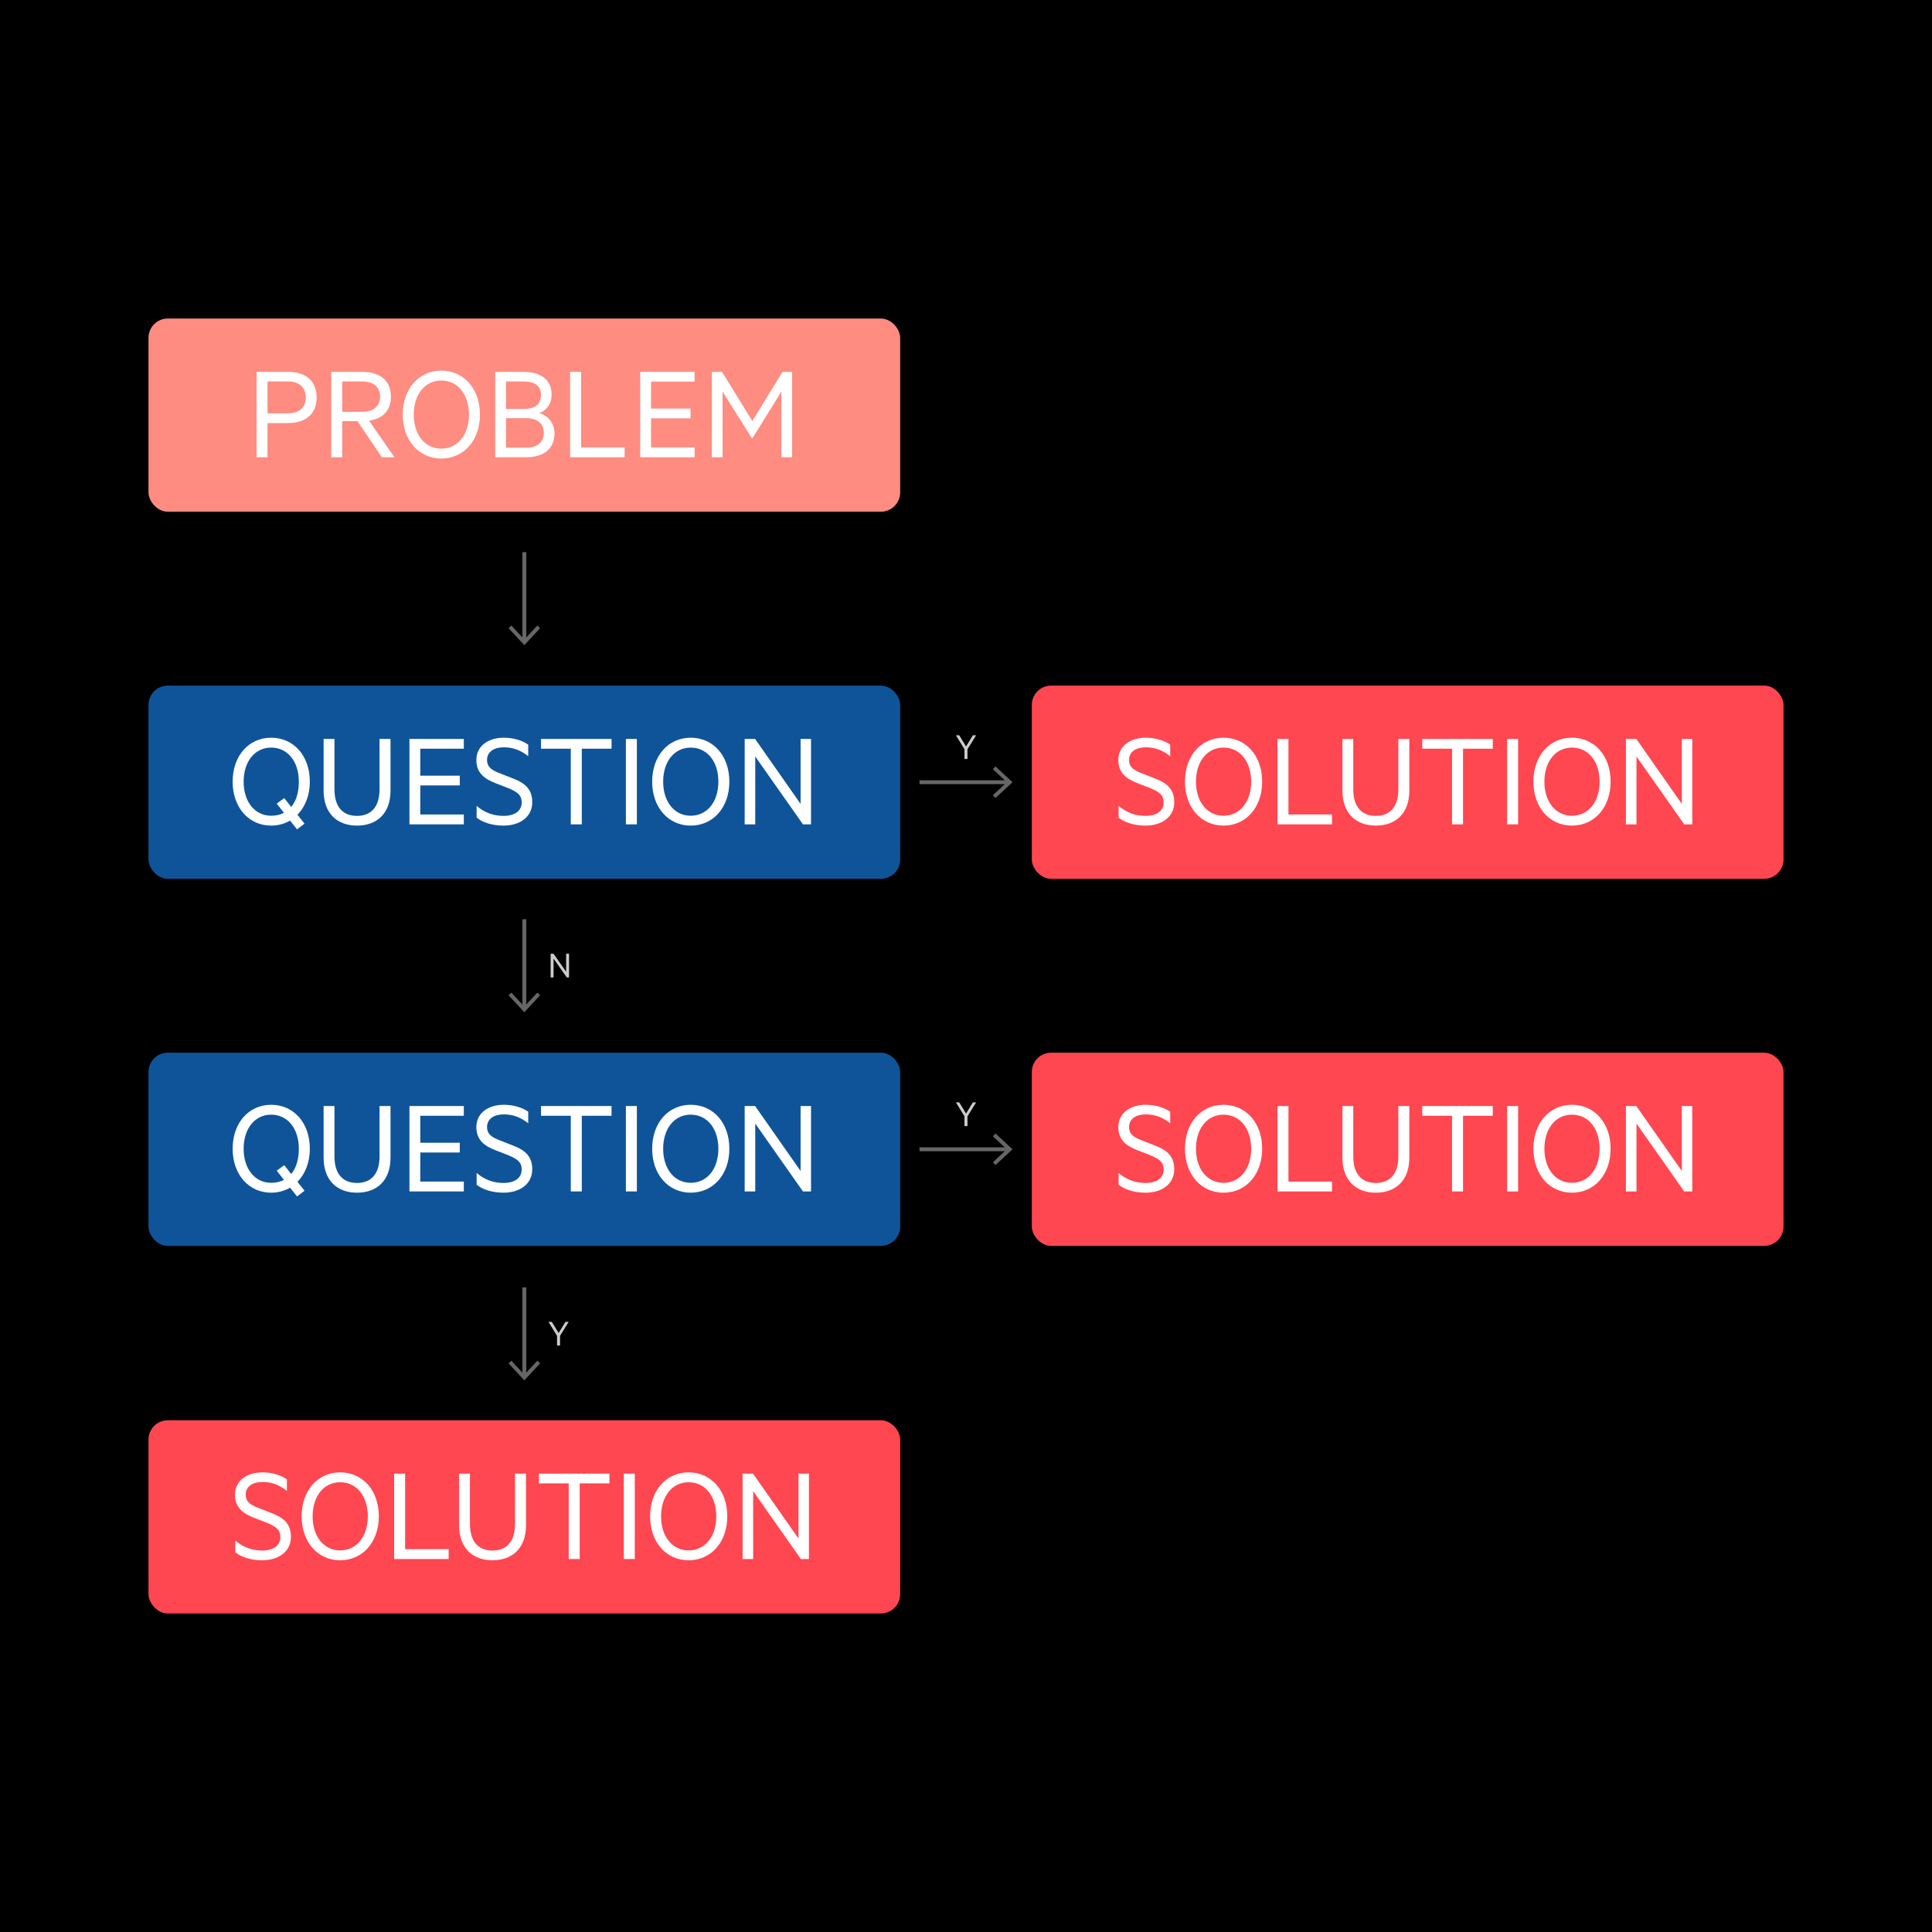 <svg xmlns="http://www.w3.org/2000/svg" viewBox="0.0 0.0 500.0 500.0" width="368" height="368">
  <defs>
    <style>
      .cls-1 {
        fill: #fe8c81;
      }

      .cls-2 {
        fill: #ccc;
      }

      .cls-3 {
        fill: #ff4751;
      }

      .cls-4 {
        fill: #0f5499;
      }

      .cls-5 {
        fill: #fff;
      }

      .cls-6 {
        fill: #666;
      }

      .cls-7 {
        fill: none;
        stroke: #666;
        stroke-miterlimit: 10;
      }
    </style>
  </defs>
  <g id="Background">
    <rect x="0" y="0" width="500" height="500" />
  </g>
  <g id="Flow_Chart" data-name="Flow Chart">
    <rect class="cls-1" x="38.43" y="82.434" width="194.536" height="50" rx="5" ry="5" />
    <g>
      <path class="cls-5" d="M69.242,109.488v8.854h-2.844v-22.102h8.171c4.463,0,7.379,2.268,7.379,6.623,0,4.32-2.916,6.624-7.379,6.624h-5.327ZM74.533,98.726h-5.291v8.242h5.291c2.987,0,4.607-1.619,4.607-4.104,0-2.52-1.62-4.139-4.607-4.139Z" />
      <path class="cls-5" d="M88.574,108.984v9.358h-2.844v-22.102h8.099c4.464,0,7.343,2.232,7.343,6.407,0,3.672-2.159,5.724-5.651,6.228l6.552,9.467h-3.239l-6.336-9.358h-3.923ZM88.574,106.572h5.183c2.916,0,4.607-1.476,4.607-3.924,0-2.447-1.691-3.923-4.607-3.923h-5.183v7.847Z" />
      <path class="cls-5" d="M114.204,118.667c-5.796,0-9.971-4.716-9.971-11.375,0-6.695,4.175-11.374,9.971-11.374,5.831,0,10.007,4.679,10.007,11.374,0,6.659-4.176,11.375-10.007,11.375ZM114.204,98.474c-4.248,0-7.127,3.635-7.127,8.818s2.879,8.819,7.127,8.819c4.283,0,7.163-3.636,7.163-8.819s-2.88-8.818-7.163-8.818Z" />
      <path class="cls-5" d="M143.508,112.115c0,4.032-2.808,6.228-7.343,6.228h-7.991v-22.102h7.271c4.571,0,7.308,2.052,7.308,5.867,0,2.628-1.512,4.248-3.24,4.788,2.376.611,3.996,2.735,3.996,5.219ZM135.444,105.853c2.952,0,4.571-1.188,4.571-3.6,0-2.412-1.619-3.527-4.571-3.527h-4.499v7.127h4.499ZM130.945,115.859h5.22c2.987,0,4.571-1.512,4.571-3.815,0-2.34-1.584-3.815-4.571-3.815h-5.22v7.631Z" />
      <path class="cls-5" d="M147.541,96.241h2.844v19.546h11.267v2.556h-14.11v-22.102Z" />
      <path class="cls-5" d="M179.76,96.241v2.52h-11.267v6.983h10.223v2.52h-10.223v7.523h11.267v2.556h-14.074v-22.102h14.074Z" />
      <path class="cls-5" d="M194.592,113.411l-7.595-12.059v16.99h-2.771v-22.102h2.627l7.848,12.707,7.811-12.707h2.484v22.102h-2.772v-16.99l-7.486,12.059h-.145Z" />
    </g>
    <path class="cls-2" d="M147.268,252.964h-.58l-3.428-4.877v4.877h-.76v-6.137h.75l3.268,4.668v-4.668h.75v6.137Z" />
    <path class="cls-2" d="M146.338,342.091h.84l-2.239,3.608v2.528h-.779v-2.528l-2.219-3.608h.859l1.77,2.898,1.769-2.898Z" />
    <path class="cls-2" d="M251.782,285.288h.84l-2.239,3.608v2.528h-.779v-2.528l-2.219-3.608h.859l1.77,2.898,1.769-2.898Z" />
    <path class="cls-2" d="M251.782,190.288h.84l-2.239,3.608v2.528h-.779v-2.528l-2.219-3.608h.859l1.77,2.898,1.769-2.898Z" />
    <rect class="cls-4" x="38.43" y="177.434" width="194.536" height="50" rx="5" ry="5" />
    <g>
      <path class="cls-5" d="M75.073,212.371c-1.44.828-3.096,1.296-4.896,1.296-5.796,0-9.971-4.716-9.971-11.375,0-6.695,4.175-11.374,9.971-11.374,5.831,0,10.007,4.679,10.007,11.374,0,3.563-1.224,6.552-3.204,8.567l1.836,2.304-1.943,1.476-1.8-2.268ZM70.178,193.474c-4.248,0-7.127,3.635-7.127,8.818s2.879,8.819,7.127,8.819c1.224,0,2.376-.252,3.312-.756l-1.872-2.376,1.944-1.439,1.8,2.304c1.26-1.513,1.979-3.708,1.979-6.552,0-5.184-2.88-8.818-7.163-8.818Z" />
      <path class="cls-5" d="M83.75,204.56v-13.318h2.808v12.995c0,4.715,2.268,6.911,5.831,6.911s5.832-2.196,5.832-6.911v-12.995h2.844v13.354c0,6.048-3.636,9.071-8.676,9.071-5.003,0-8.639-3.023-8.639-9.107Z" />
      <path class="cls-5" d="M120.036,191.241v2.52h-11.267v6.983h10.223v2.52h-10.223v7.523h11.267v2.556h-14.074v-22.102h14.074Z" />
      <path class="cls-5" d="M123.35,208.556c2.052,1.764,4.355,2.592,6.947,2.592,2.844,0,4.716-1.225,4.716-3.492,0-1.943-1.188-2.735-3.528-3.707l-3.239-1.26c-2.592-1.008-4.967-2.484-4.967-5.976,0-3.815,3.275-5.795,7.091-5.795,2.411,0,4.68.647,6.335,1.8v2.987c-1.764-1.404-3.743-2.304-6.299-2.304-2.448,0-4.355,1.08-4.355,3.275,0,1.872,1.26,2.664,3.312,3.456l3.491,1.367c3.384,1.296,4.896,3.06,4.896,6.119,0,3.78-3.168,6.048-7.451,6.048-2.987,0-5.436-.864-6.947-2.052v-3.06Z" />
      <path class="cls-5" d="M140.019,191.241h18.249v2.52h-7.702v19.582h-2.844v-19.582h-7.703v-2.52Z" />
      <path class="cls-5" d="M164.821,213.343h-2.844v-22.102h2.844v22.102Z" />
      <path class="cls-5" d="M178.752,213.667c-5.796,0-9.971-4.716-9.971-11.375,0-6.695,4.175-11.374,9.971-11.374,5.831,0,10.007,4.679,10.007,11.374,0,6.659-4.176,11.375-10.007,11.375ZM178.752,193.474c-4.248,0-7.127,3.635-7.127,8.818s2.879,8.819,7.127,8.819c4.283,0,7.163-3.636,7.163-8.819s-2.88-8.818-7.163-8.818Z" />
      <path class="cls-5" d="M209.892,213.343h-2.088l-12.347-17.565v17.565h-2.735v-22.102h2.699l11.771,16.811v-16.811h2.7v22.102Z" />
    </g>
    <rect class="cls-4" x="38.43" y="272.434" width="194.536" height="50" rx="5" ry="5" />
    <rect class="cls-3" x="267.034" y="177.434" width="194.536" height="50" rx="5" ry="5" />
    <rect class="cls-3" x="267.034" y="272.434" width="194.536" height="50" rx="5" ry="5" />
    <g>
      <path class="cls-5" d="M75.073,307.37c-1.44.828-3.096,1.296-4.896,1.296-5.796,0-9.971-4.716-9.971-11.375,0-6.695,4.175-11.374,9.971-11.374,5.831,0,10.007,4.679,10.007,11.374,0,3.563-1.224,6.552-3.204,8.567l1.836,2.304-1.943,1.476-1.8-2.268ZM70.178,288.473c-4.248,0-7.127,3.635-7.127,8.818s2.879,8.819,7.127,8.819c1.224,0,2.376-.252,3.312-.756l-1.872-2.376,1.944-1.439,1.8,2.304c1.26-1.513,1.979-3.708,1.979-6.552,0-5.184-2.88-8.818-7.163-8.818Z" />
      <path class="cls-5" d="M83.75,299.559v-13.318h2.808v12.995c0,4.715,2.268,6.911,5.831,6.911s5.832-2.196,5.832-6.911v-12.995h2.844v13.354c0,6.048-3.636,9.071-8.676,9.071-5.003,0-8.639-3.023-8.639-9.107Z" />
      <path class="cls-5" d="M120.036,286.24v2.52h-11.267v6.983h10.223v2.52h-10.223v7.523h11.267v2.556h-14.074v-22.102h14.074Z" />
      <path class="cls-5" d="M123.35,303.555c2.052,1.764,4.355,2.592,6.947,2.592,2.844,0,4.716-1.225,4.716-3.492,0-1.943-1.188-2.735-3.528-3.707l-3.239-1.26c-2.592-1.008-4.967-2.484-4.967-5.976,0-3.815,3.275-5.795,7.091-5.795,2.411,0,4.68.647,6.335,1.8v2.987c-1.764-1.404-3.743-2.304-6.299-2.304-2.448,0-4.355,1.08-4.355,3.275,0,1.872,1.26,2.664,3.312,3.456l3.491,1.367c3.384,1.296,4.896,3.06,4.896,6.119,0,3.78-3.168,6.048-7.451,6.048-2.987,0-5.436-.864-6.947-2.052v-3.06Z" />
      <path class="cls-5" d="M140.019,286.24h18.249v2.52h-7.702v19.582h-2.844v-19.582h-7.703v-2.52Z" />
      <path class="cls-5" d="M164.821,308.342h-2.844v-22.102h2.844v22.102Z" />
      <path class="cls-5" d="M178.752,308.666c-5.796,0-9.971-4.716-9.971-11.375,0-6.695,4.175-11.374,9.971-11.374,5.831,0,10.007,4.679,10.007,11.374,0,6.659-4.176,11.375-10.007,11.375ZM178.752,288.473c-4.248,0-7.127,3.635-7.127,8.818s2.879,8.819,7.127,8.819c4.283,0,7.163-3.636,7.163-8.819s-2.88-8.818-7.163-8.818Z" />
      <path class="cls-5" d="M209.892,308.342h-2.088l-12.347-17.565v17.565h-2.735v-22.102h2.699l11.771,16.811v-16.811h2.7v22.102Z" />
    </g>
    <rect class="cls-3" x="38.43" y="367.566" width="194.536" height="50" rx="5" ry="5" />
    <g>
      <path class="cls-5" d="M60.891,398.687c2.051,1.764,4.355,2.592,6.947,2.592,2.844,0,4.715-1.225,4.715-3.492,0-1.943-1.188-2.735-3.527-3.707l-3.24-1.26c-2.592-1.008-4.967-2.484-4.967-5.976,0-3.815,3.275-5.795,7.092-5.795,2.41,0,4.68.647,6.334,1.8v2.987c-1.764-1.404-3.742-2.304-6.299-2.304-2.447,0-4.355,1.08-4.355,3.275,0,1.872,1.26,2.664,3.312,3.456l3.49,1.367c3.385,1.296,4.896,3.06,4.896,6.119,0,3.78-3.168,6.048-7.451,6.048-2.988,0-5.436-.864-6.947-2.052v-3.06Z" />
      <path class="cls-5" d="M88.033,403.798c-5.797,0-9.971-4.716-9.971-11.375,0-6.695,4.174-11.374,9.971-11.374,5.83,0,10.006,4.679,10.006,11.374,0,6.659-4.176,11.375-10.006,11.375ZM88.033,383.604c-4.248,0-7.127,3.635-7.127,8.818s2.879,8.819,7.127,8.819c4.283,0,7.162-3.636,7.162-8.819s-2.879-8.818-7.162-8.818Z" />
      <path class="cls-5" d="M102.002,381.372h2.844v19.546h11.266v2.556h-14.109v-22.102Z" />
      <path class="cls-5" d="M118.814,394.69v-13.318h2.807v12.995c0,4.715,2.268,6.911,5.832,6.911,3.562,0,5.832-2.196,5.832-6.911v-12.995h2.842v13.354c0,6.048-3.635,9.071-8.674,9.071-5.004,0-8.639-3.023-8.639-9.107Z" />
      <path class="cls-5" d="M139.479,381.372h18.248v2.52h-7.701v19.582h-2.844v-19.582h-7.703v-2.52Z" />
      <path class="cls-5" d="M164.281,403.474h-2.844v-22.102h2.844v22.102Z" />
      <path class="cls-5" d="M178.211,403.798c-5.795,0-9.971-4.716-9.971-11.375,0-6.695,4.176-11.374,9.971-11.374,5.832,0,10.008,4.679,10.008,11.374,0,6.659-4.176,11.375-10.008,11.375ZM178.211,383.604c-4.248,0-7.127,3.635-7.127,8.818s2.879,8.819,7.127,8.819c4.283,0,7.164-3.636,7.164-8.819s-2.881-8.818-7.164-8.818Z" />
      <path class="cls-5" d="M209.352,403.474h-2.088l-12.348-17.565v17.565h-2.734v-22.102h2.699l11.77,16.811v-16.811h2.701v22.102Z" />
    </g>
    <g>
      <path class="cls-5" d="M289.495,303.556c2.052,1.764,4.355,2.592,6.947,2.592,2.844,0,4.716-1.225,4.716-3.492,0-1.943-1.188-2.735-3.528-3.707l-3.239-1.26c-2.592-1.008-4.967-2.484-4.967-5.976,0-3.815,3.275-5.795,7.091-5.795,2.411,0,4.68.647,6.335,1.8v2.987c-1.764-1.404-3.743-2.304-6.299-2.304-2.448,0-4.355,1.08-4.355,3.275,0,1.872,1.26,2.664,3.312,3.456l3.491,1.367c3.384,1.296,4.896,3.06,4.896,6.119,0,3.78-3.168,6.048-7.451,6.048-2.987,0-5.436-.864-6.947-2.052v-3.06Z" />
      <path class="cls-5" d="M316.638,308.667c-5.796,0-9.971-4.716-9.971-11.375,0-6.695,4.175-11.374,9.971-11.374,5.831,0,10.007,4.679,10.007,11.374,0,6.659-4.176,11.375-10.007,11.375ZM316.638,288.474c-4.248,0-7.127,3.635-7.127,8.818s2.879,8.819,7.127,8.819c4.283,0,7.163-3.636,7.163-8.819s-2.88-8.818-7.163-8.818Z" />
      <path class="cls-5" d="M330.606,286.241h2.844v19.546h11.267v2.556h-14.11v-22.102Z" />
      <path class="cls-5" d="M347.419,299.56v-13.318h2.808v12.995c0,4.715,2.268,6.911,5.831,6.911s5.832-2.196,5.832-6.911v-12.995h2.843v13.354c0,6.048-3.635,9.071-8.675,9.071-5.003,0-8.639-3.023-8.639-9.107Z" />
      <path class="cls-5" d="M368.083,286.241h18.249v2.52h-7.702v19.582h-2.844v-19.582h-7.703v-2.52Z" />
      <path class="cls-5" d="M392.886,308.343h-2.844v-22.102h2.844v22.102Z" />
      <path class="cls-5" d="M406.816,308.667c-5.796,0-9.971-4.716-9.971-11.375,0-6.695,4.175-11.374,9.971-11.374,5.831,0,10.007,4.679,10.007,11.374,0,6.659-4.176,11.375-10.007,11.375ZM406.816,288.474c-4.248,0-7.127,3.635-7.127,8.818s2.879,8.819,7.127,8.819c4.283,0,7.163-3.636,7.163-8.819s-2.88-8.818-7.163-8.818Z" />
      <path class="cls-5" d="M437.956,308.343h-2.088l-12.347-17.565v17.565h-2.735v-22.102h2.699l11.771,16.811v-16.811h2.7v22.102Z" />
    </g>
    <g>
      <path class="cls-5" d="M289.495,208.555c2.052,1.764,4.355,2.592,6.947,2.592,2.844,0,4.716-1.225,4.716-3.492,0-1.943-1.188-2.735-3.528-3.707l-3.239-1.26c-2.592-1.008-4.967-2.484-4.967-5.976,0-3.815,3.275-5.795,7.091-5.795,2.411,0,4.68.647,6.335,1.8v2.987c-1.764-1.404-3.743-2.304-6.299-2.304-2.448,0-4.355,1.08-4.355,3.275,0,1.872,1.26,2.664,3.312,3.456l3.491,1.367c3.384,1.296,4.896,3.06,4.896,6.119,0,3.78-3.168,6.048-7.451,6.048-2.987,0-5.436-.864-6.947-2.052v-3.06Z" />
      <path class="cls-5" d="M316.638,213.666c-5.796,0-9.971-4.716-9.971-11.375,0-6.695,4.175-11.374,9.971-11.374,5.831,0,10.007,4.679,10.007,11.374,0,6.659-4.176,11.375-10.007,11.375ZM316.638,193.473c-4.248,0-7.127,3.635-7.127,8.818s2.879,8.819,7.127,8.819c4.283,0,7.163-3.636,7.163-8.819s-2.88-8.818-7.163-8.818Z" />
      <path class="cls-5" d="M330.606,191.24h2.844v19.546h11.267v2.556h-14.11v-22.102Z" />
      <path class="cls-5" d="M347.419,204.559v-13.318h2.808v12.995c0,4.715,2.268,6.911,5.831,6.911s5.832-2.196,5.832-6.911v-12.995h2.843v13.354c0,6.048-3.635,9.071-8.675,9.071-5.003,0-8.639-3.023-8.639-9.107Z" />
      <path class="cls-5" d="M368.083,191.24h18.249v2.52h-7.702v19.582h-2.844v-19.582h-7.703v-2.52Z" />
      <path class="cls-5" d="M392.886,213.342h-2.844v-22.102h2.844v22.102Z" />
      <path class="cls-5" d="M406.816,213.666c-5.796,0-9.971-4.716-9.971-11.375,0-6.695,4.175-11.374,9.971-11.374,5.831,0,10.007,4.679,10.007,11.374,0,6.659-4.176,11.375-10.007,11.375ZM406.816,193.473c-4.248,0-7.127,3.635-7.127,8.818s2.879,8.819,7.127,8.819c4.283,0,7.163-3.636,7.163-8.819s-2.88-8.818-7.163-8.818Z" />
      <path class="cls-5" d="M437.956,213.342h-2.088l-12.347-17.565v17.565h-2.735v-22.102h2.699l11.771,16.811v-16.811h2.7v22.102Z" />
    </g>
    <g>
      <line class="cls-7" x1="135.698" y1="237.9" x2="135.698" y2="260.884" />
      <polygon class="cls-6" points="131.608 257.57 132.34 256.888 135.697 260.5 139.054 256.888 139.787 257.57 135.697 261.968 131.608 257.57" />
    </g>
    <g>
      <line class="cls-7" x1="237.966" y1="202.434" x2="260.95" y2="202.434" />
      <polygon class="cls-6" points="257.636 206.524 256.954 205.791 260.566 202.435 256.954 199.078 257.636 198.345 262.034 202.435 257.636 206.524" />
    </g>
    <g>
      <line class="cls-7" x1="237.966" y1="297.434" x2="260.95" y2="297.434" />
      <polygon class="cls-6" points="257.636 301.524 256.954 300.791 260.566 297.435 256.954 294.077 257.636 293.345 262.034 297.435 257.636 301.524" />
    </g>
    <g>
      <line class="cls-7" x1="135.698" y1="333.164" x2="135.698" y2="356.148" />
      <polygon class="cls-6" points="131.608 352.834 132.34 352.152 135.697 355.764 139.054 352.152 139.787 352.834 135.697 357.232 131.608 352.834" />
    </g>
    <g>
      <line class="cls-7" x1="135.698" y1="142.9" x2="135.698" y2="165.884" />
      <polygon class="cls-6" points="131.608 162.57 132.34 161.888 135.697 165.5 139.054 161.888 139.787 162.57 135.697 166.968 131.608 162.57" />
    </g>
  </g>
</svg>